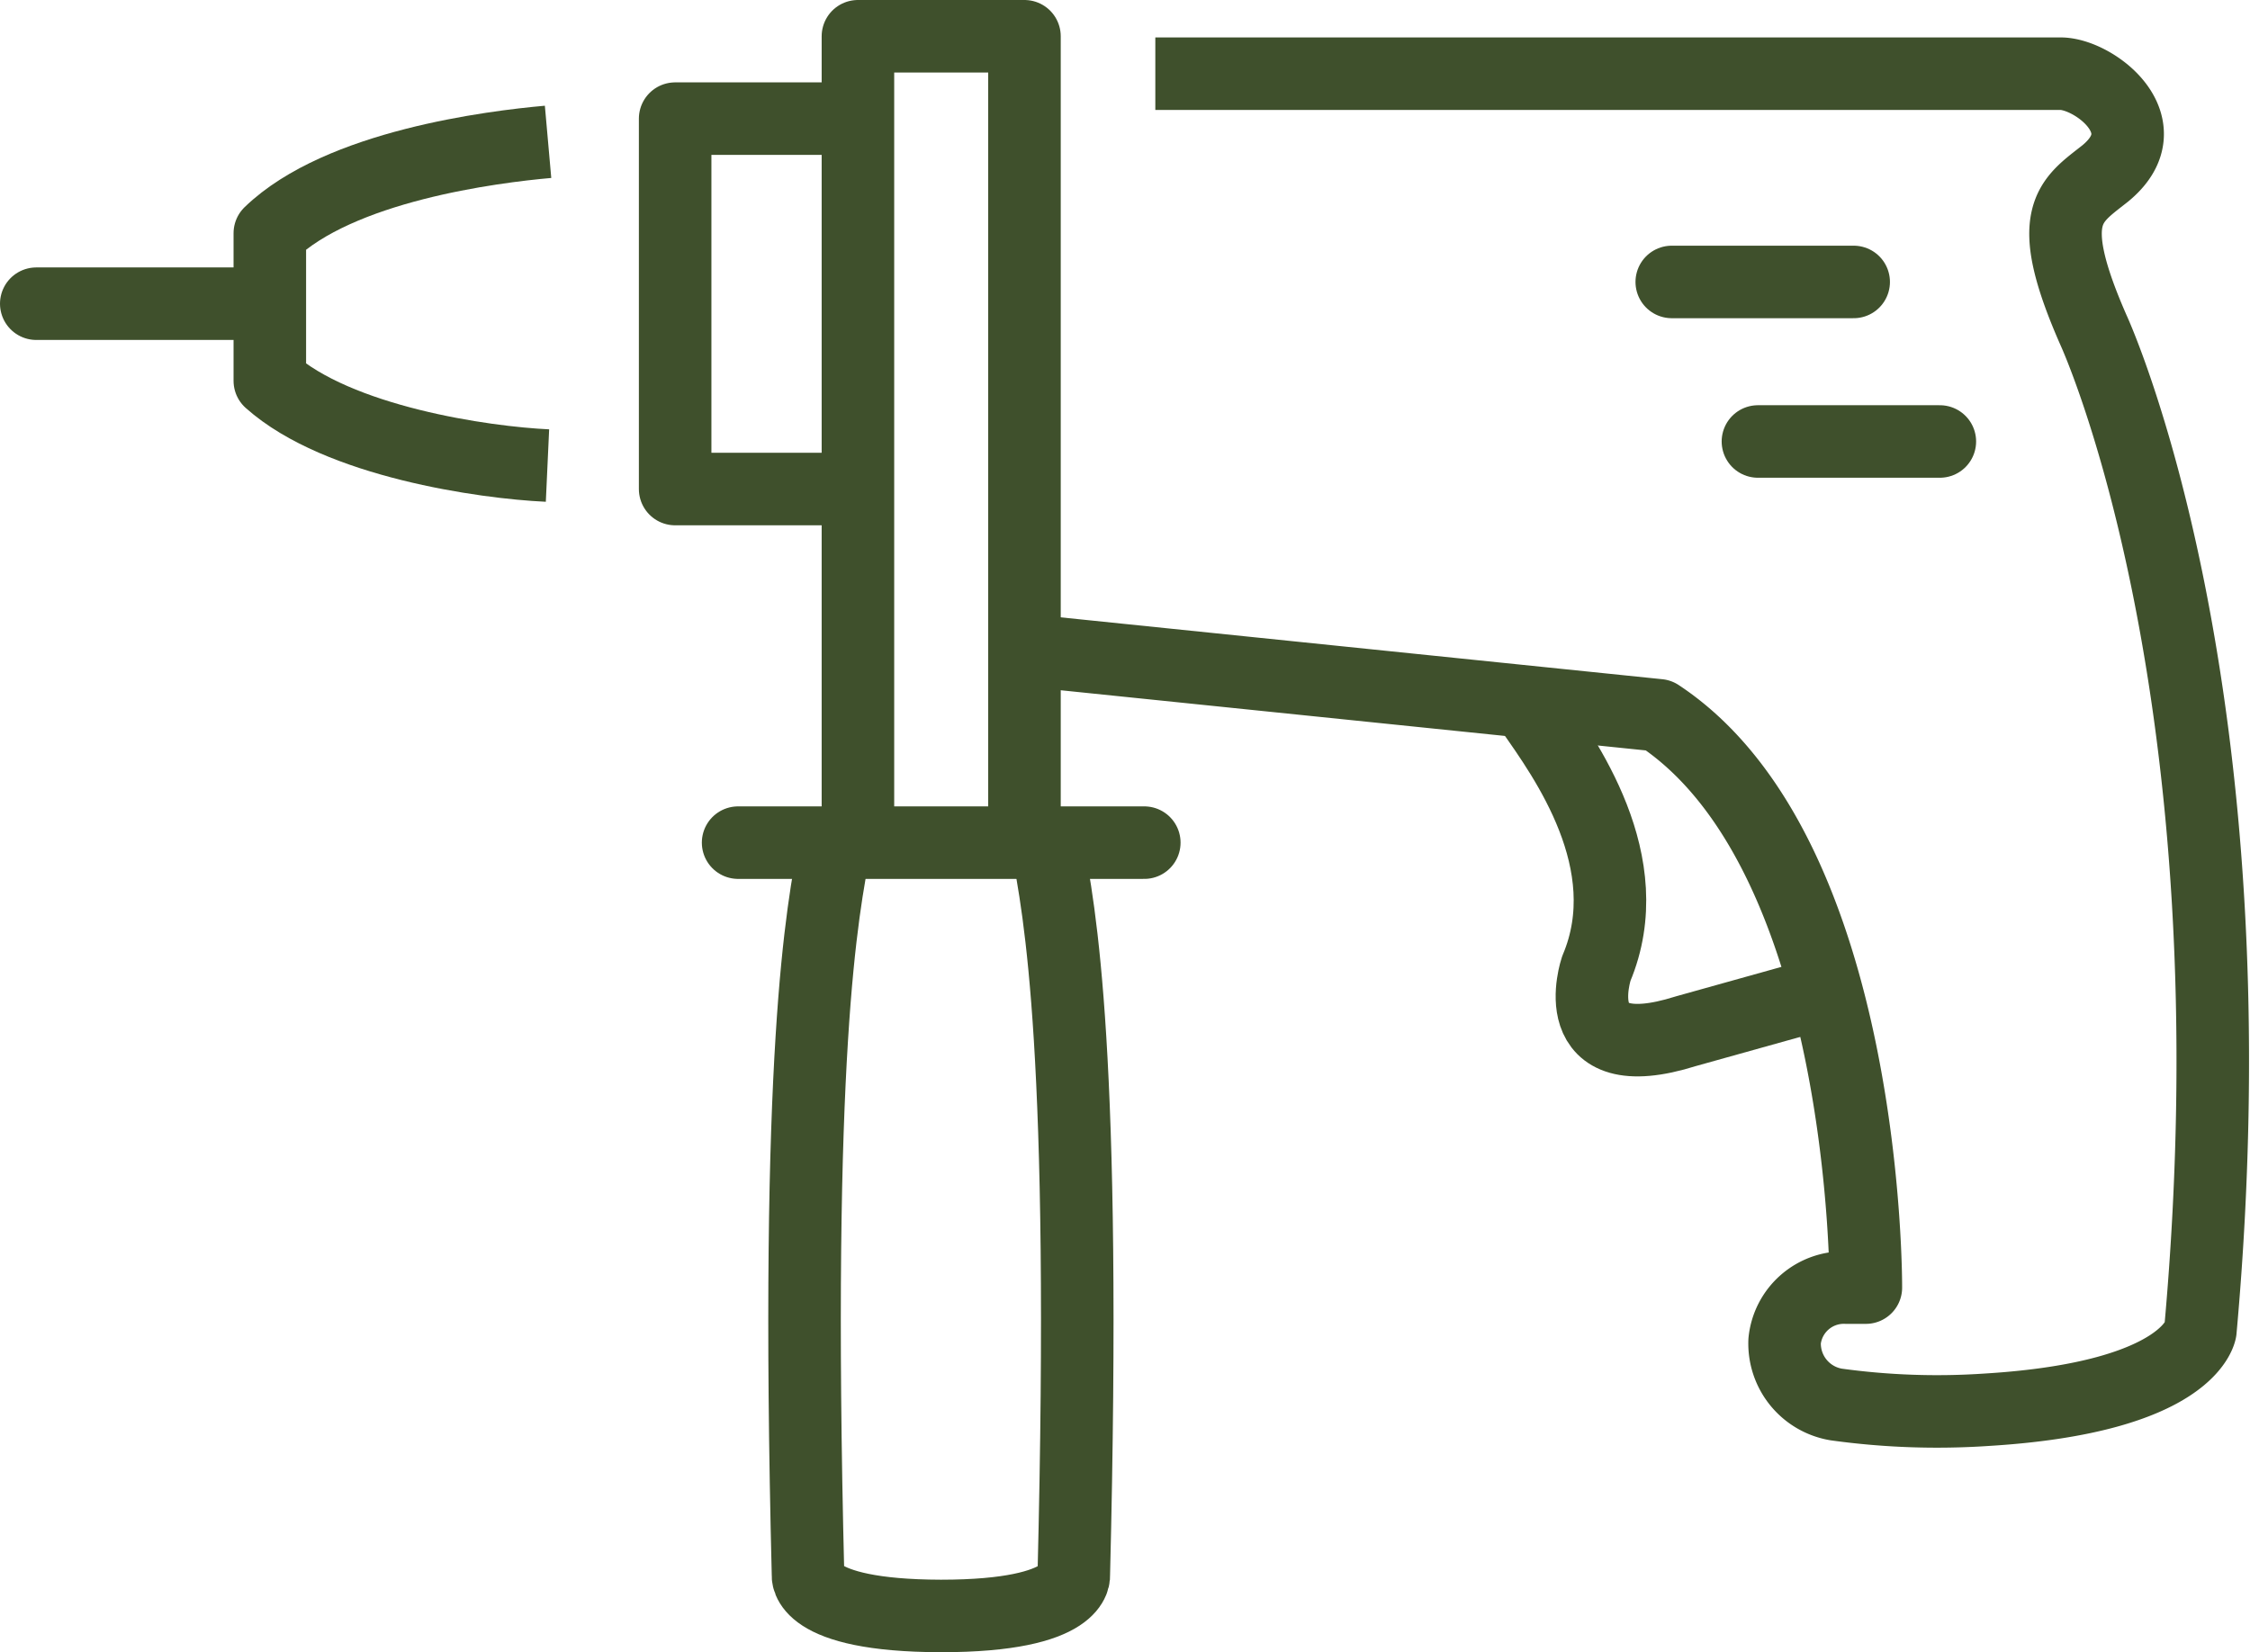 <svg id="Calque_2" data-name="Calque 2" xmlns="http://www.w3.org/2000/svg" viewBox="0 0 77.55 56.96"><title>build</title><path d="M351.19,176.65c1.14,1.63,3.78,5.25,2.24,8.9,0,0-1.19,3.51,3.09,2.16l4.76-1.33" transform="translate(-298.41 -152.16)" style="fill:none;stroke:#3f502c;stroke-linejoin:round;stroke-width:2.5px"/><path d="M317.3,157.05c-1.92.17-7.19.83-9.59,3.15l0,5.09c2.35,2.1,7.39,2.82,9.57,2.92" transform="translate(-298.41 -152.16)" style="fill:none;stroke:#3f502c;stroke-linejoin:round;stroke-width:2.5px"/><polyline points="29.57 28.95 29.57 1.25 35.31 1.25 35.31 28.95" style="fill:none;stroke:#3f502c;stroke-linejoin:round;stroke-width:2.5px"/><path d="M334,174.6l21.58,2.22c7.23,4.78,7.14,19.73,7.14,19.73h-.69a2.05,2.05,0,0,0-2.11,1.84,2.13,2.13,0,0,0,1.78,2.19,25.41,25.41,0,0,0,5.2.18c7-.43,7.35-2.73,7.35-2.73,2-22.18-3.68-34.48-3.68-34.48-1.76-4-.81-4.45.4-5.41,2-1.64-.38-3.44-1.54-3.44h-31.2" transform="translate(-298.41 -152.16)" style="fill:none;stroke:#3f502c;stroke-linejoin:round;stroke-width:2.5px"/><polyline points="29.4 16.86 23.27 16.86 23.27 4.09 29.4 4.09" style="fill:none;stroke:#3f502c;stroke-linejoin:round;stroke-width:2.5px"/><path d="M327.2,181.24c-.46,2.34-1.39,7.22-.94,25.21,0,0-.22,1.41,4.58,1.42h0c4.8,0,4.58-1.42,4.58-1.42.45-18-.48-22.87-.93-25.21" transform="translate(-298.41 -152.16)" style="fill:none;stroke:#3f502c;stroke-linejoin:round;stroke-width:2.5px"/><line x1="25.44" y1="29.05" x2="39.44" y2="29.05" style="fill:none;stroke:#3f502c;stroke-linecap:round;stroke-linejoin:round;stroke-width:2.5px"/><line x1="9.27" y1="10.47" x2="1.25" y2="10.47" style="fill:none;stroke:#3f502c;stroke-linecap:round;stroke-linejoin:round;stroke-width:2.5px"/><line x1="60.59" y1="15.22" x2="66.86" y2="15.22" style="fill:none;stroke:#3f502c;stroke-linecap:round;stroke-linejoin:round;stroke-width:2.5px"/><line x1="57.62" y1="9.72" x2="63.89" y2="9.72" style="fill:none;stroke:#3f502c;stroke-linecap:round;stroke-linejoin:round;stroke-width:2.5px"/></svg>